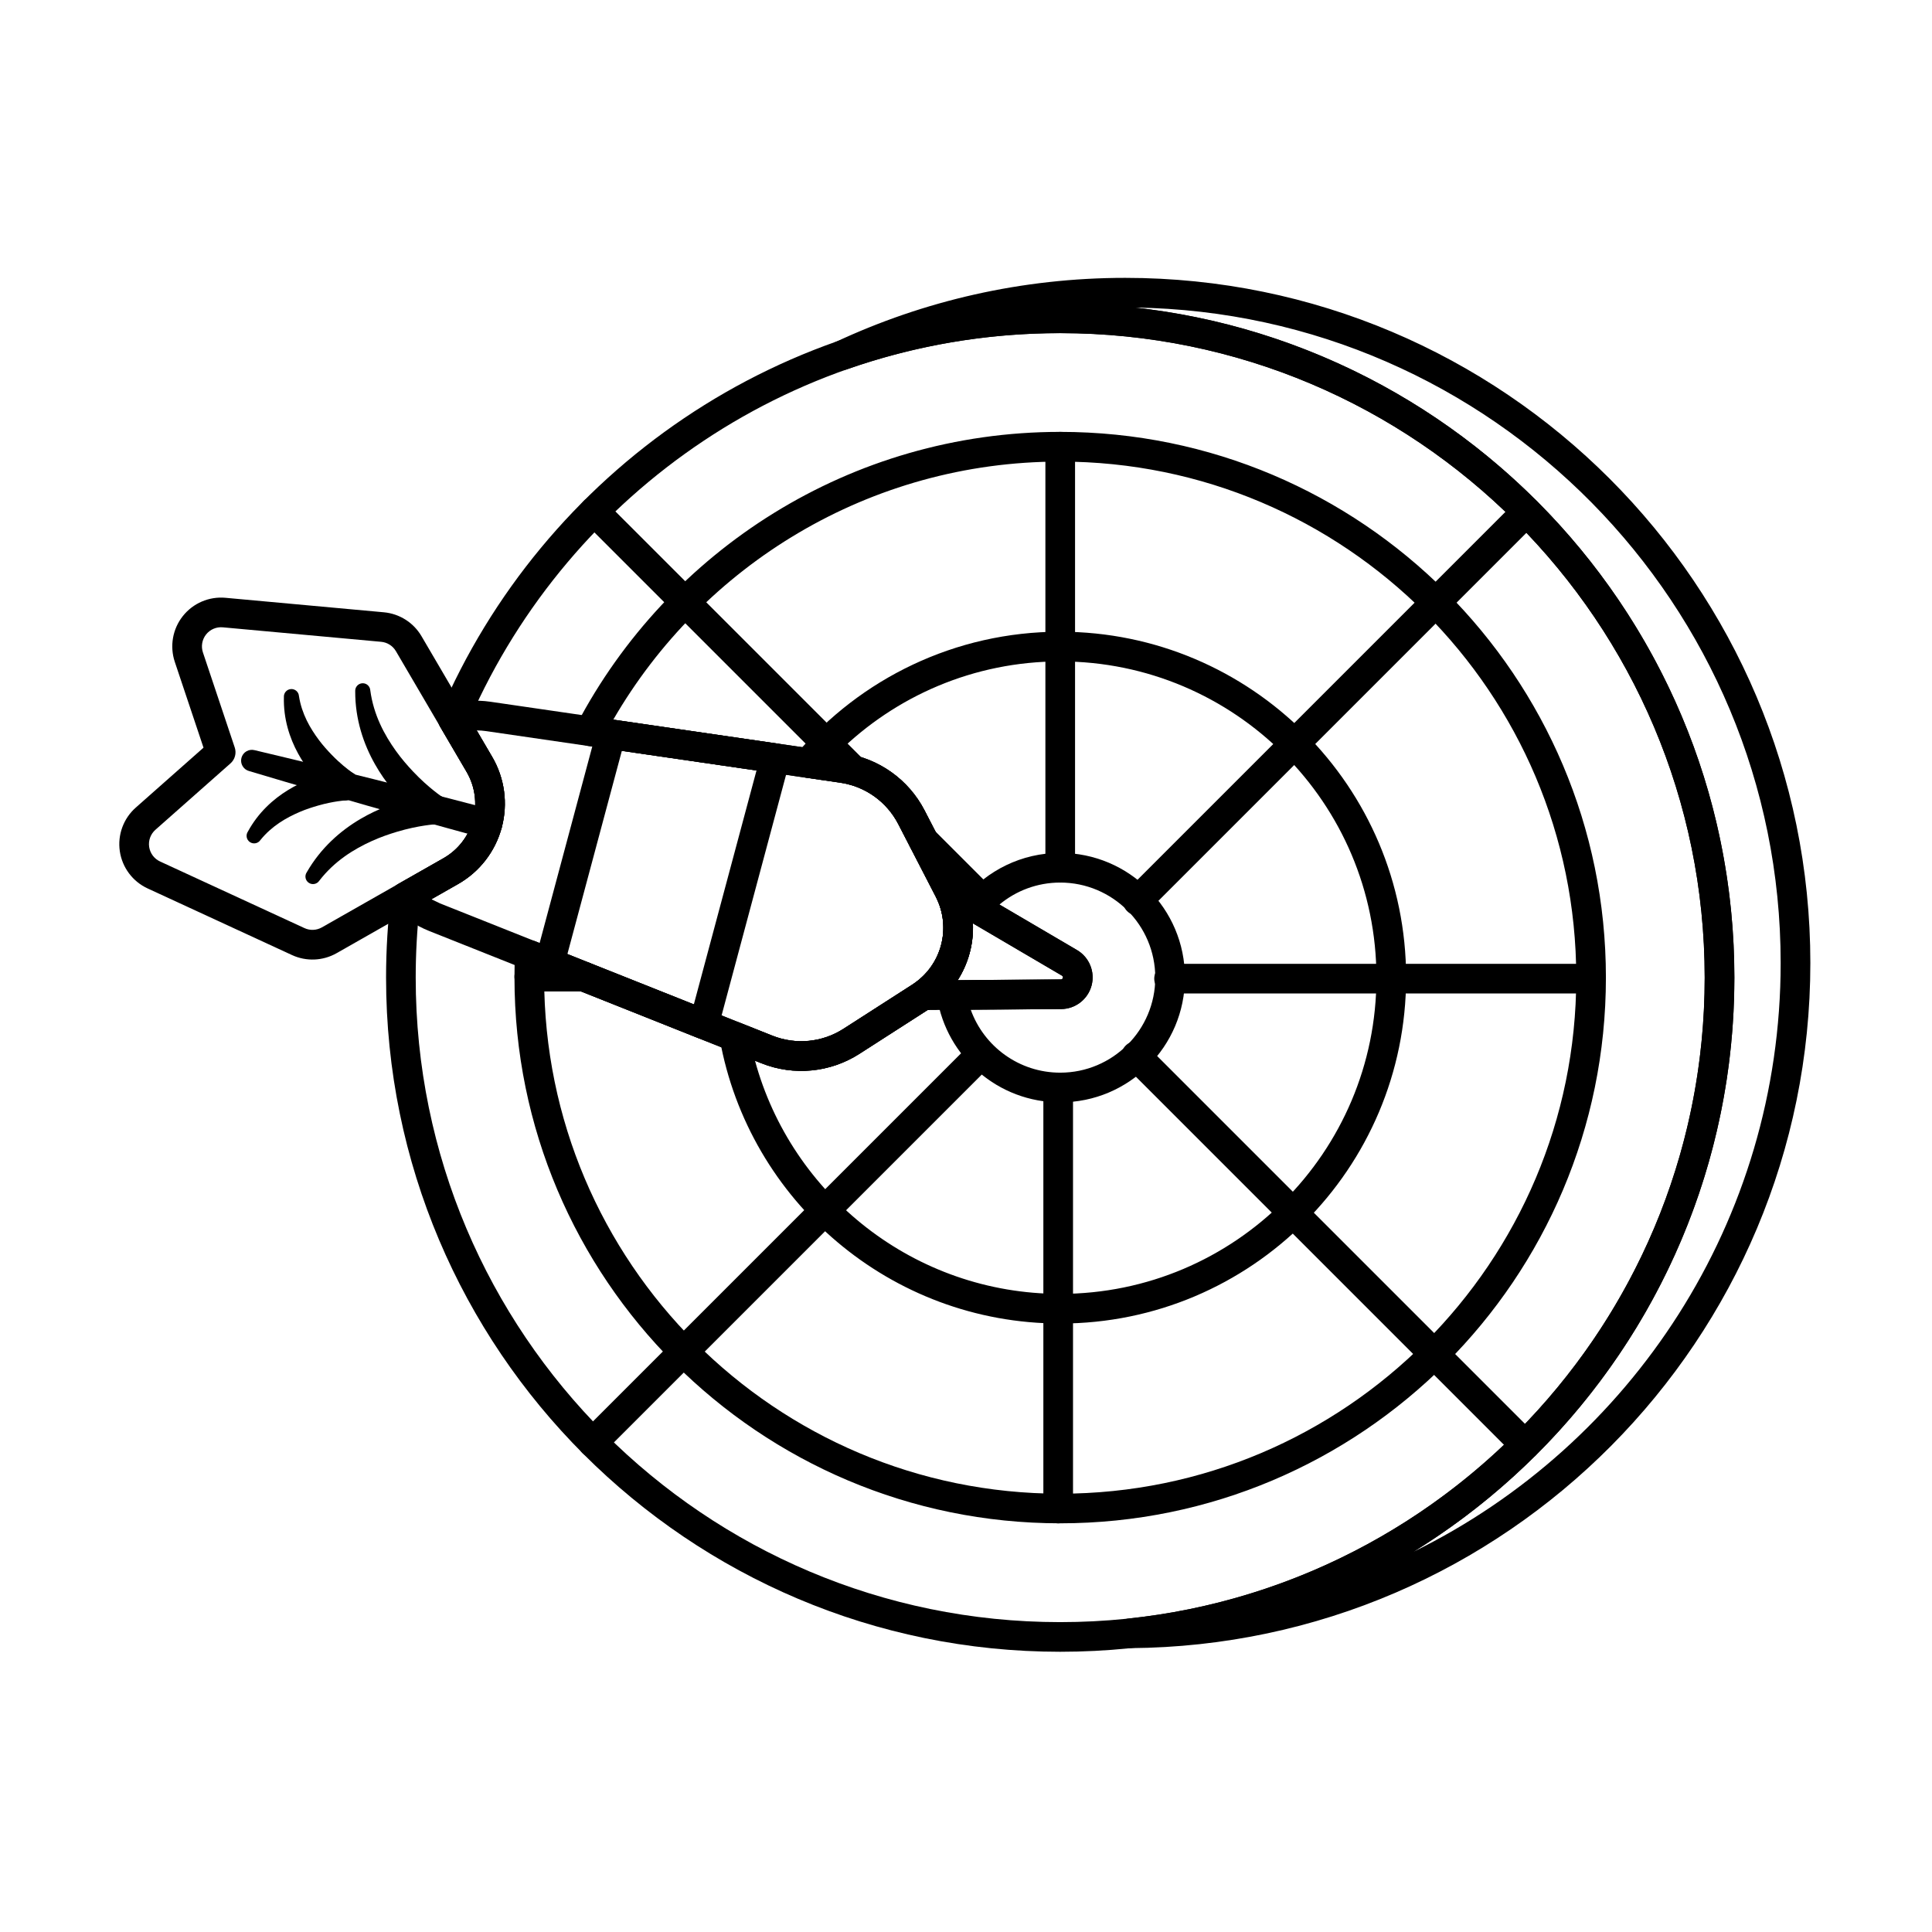 <?xml version="1.0" encoding="UTF-8"?>
<!-- Uploaded to: SVG Repo, www.svgrepo.com, Generator: SVG Repo Mixer Tools -->
<svg fill="#000000" width="800px" height="800px" version="1.1" viewBox="144 144 512 512" xmlns="http://www.w3.org/2000/svg">
 <g fill-rule="evenodd">
  <path d="m421.04 262.39v111.57c0 2.172 1.762 3.934 3.93 3.934 2.172 0 3.93-1.762 3.93-3.934v-111.57c0-2.172-1.762-3.934-3.93-3.934-2.172 0-3.93 1.762-3.93 3.934z"/>
  <path d="m545.77 276.83-103.07 103.07c-1.535 1.535-1.535 4.023 0 5.559 1.535 1.535 4.023 1.535 5.559 0l103.07-103.07c1.535-1.535 1.535-4.023 0-5.559-1.535-1.535-4.023-1.535-5.559 0z"/>
  <path d="m565.39 399.42h-111.57c-2.172 0-3.934 1.762-3.934 3.93 0 2.172 1.762 3.93 3.934 3.93h111.57c2.172 0 3.93-1.762 3.93-3.93 0-2.172-1.762-3.93-3.93-3.93z"/>
  <path d="m550.95 524.15-103.07-103.07c-1.535-1.535-4.027-1.535-5.562 0-1.535 1.535-1.535 4.023 0 5.559l103.07 103.07c1.535 1.535 4.023 1.535 5.559 0 1.535-1.535 1.535-4.027 0-5.562z"/>
  <path d="m428.36 543.77v-111.57c0-2.168-1.762-3.93-3.93-3.93-2.172 0-3.93 1.762-3.93 3.93v111.57c0 2.172 1.762 3.93 3.93 3.93 2.172 0 3.93-1.762 3.93-3.93z"/>
  <path d="m303.89 529.06 102.8-102.8c1.535-1.535 1.535-4.027 0-5.562-1.535-1.535-4.023-1.535-5.559 0l-102.8 102.8c-1.535 1.535-1.535 4.023 0 5.559 1.535 1.535 4.023 1.535 5.559 0z"/>
  <path d="m284.27 406.75h14.48c2.172 0 3.934-1.762 3.934-3.93 0-2.172-1.762-3.934-3.934-3.934h-14.48c-2.168 0-3.93 1.762-3.93 3.934s1.762 3.93 3.93 3.93z"/>
  <path d="m385.92 369.49 15.594 15.594c1.535 1.535 4.027 1.535 5.562 0 1.535-1.535 1.535-4.023 0-5.559l-15.594-15.594c-1.535-1.535-4.023-1.535-5.562 0-1.535 1.535-1.535 4.023 0 5.559zm-87.207-87.207 68.625 68.621c1.535 1.535 4.023 1.535 5.559 0 1.535-1.535 1.535-4.023 0-5.559l-68.621-68.621c-1.535-1.535-4.027-1.535-5.562 0s-1.535 4.023 0 5.559z"/>
  <path d="m365.45 234.61c-1.898 0.887-2.766 3.106-1.977 5.047 0.793 1.941 2.965 2.918 4.941 2.227 17.703-6.219 36.734-9.598 56.547-9.598 94.266 0 170.8 76.531 170.8 170.8 0 88.156-66.93 160.8-152.71 169.85-2.086 0.219-3.629 2.035-3.512 4.129 0.117 2.094 1.855 3.727 3.953 3.711 99.605-0.695 180.27-81.785 180.27-181.57 0-100.21-81.359-181.57-181.57-181.57-27.41 0-53.406 6.086-76.73 16.984zm79.285-9.105c94.699 1.367 171.16 78.672 171.16 173.7 0 68.457-39.688 127.72-97.285 156.02l0.102-0.055c50.941-31.488 84.91-87.848 84.91-152.08 0-91.918-69.566-167.71-158.89-177.57z"/>
  <path d="m260.51 333.21c-0.488 1.145-0.402 2.453 0.223 3.527l6.922 11.812c2.25 3.84 2.867 8.422 1.719 12.723-1.152 4.301-3.977 7.961-7.848 10.16 0 0-11.922 6.785-11.922 6.785-1.078 0.613-1.805 1.703-1.957 2.938-0.883 7.184-1.336 14.5-1.336 21.922 0 98.605 80.055 178.66 178.66 178.66 98.602 0 178.66-80.055 178.66-178.66s-80.055-178.66-178.66-178.66c-73.812 0-137.23 44.859-164.46 108.79zm8.016 1.27c26.445-60.148 86.57-102.2 156.44-102.2 94.266 0 170.8 76.531 170.8 170.8s-76.531 170.8-170.8 170.8-170.8-76.531-170.8-170.8c0-6.426 0.355-12.77 1.047-19.008l10.191-5.805c5.695-3.238 9.859-8.629 11.555-14.957 1.695-6.332 0.785-13.078-2.523-18.73z"/>
  <path d="m296.86 335.95c-0.594 1.129-0.602 2.477-0.023 3.613 0.578 1.137 1.672 1.922 2.938 2.106l66.898 9.746c6.598 0.961 12.32 5.047 15.375 10.969l9.953 19.289c4.227 8.195 1.531 18.262-6.231 23.25l-18.262 11.73c-5.606 3.602-12.605 4.277-18.801 1.812l-62.855-25.023c-1.184-0.473-2.519-0.34-3.59 0.352-1.07 0.695-1.734 1.863-1.789 3.133-0.086 2.043-0.129 4.09-0.129 6.148 0 79.82 64.805 144.62 144.62 144.62 79.82 0 144.62-64.805 144.62-144.62 0-79.82-64.805-144.62-144.62-144.62-55.594 0-103.9 31.434-128.11 77.488zm9.664-1.238c23.664-40.867 67.863-68.387 118.44-68.387 75.48 0 136.76 61.281 136.76 136.76 0 75.48-61.281 136.76-136.76 136.76-75.48 0-136.76-61.281-136.76-136.76v-0.238l57.594 22.93c8.551 3.402 18.215 2.473 25.957-2.504l18.262-11.73c11.172-7.176 15.055-21.668 8.969-33.469-3.324-6.445-6.992-13.555-9.953-19.289-4.219-8.18-12.125-13.816-21.23-15.145 0 0-61.281-8.93-61.281-8.93z"/>
  <path d="m355.19 343.66c-0.93 1.09-1.191 2.598-0.688 3.934 0.504 1.34 1.695 2.301 3.113 2.504l9.059 1.32c6.598 0.961 12.32 5.047 15.375 10.969l9.953 19.289c4.227 8.195 1.531 18.262-6.231 23.25l-18.262 11.73c-5.606 3.602-12.605 4.277-18.801 1.812l-8.637-3.438c-1.328-0.527-2.836-0.297-3.941 0.609-1.105 0.902-1.637 2.336-1.383 3.738 7.695 42.824 45.188 75.371 90.219 75.371 50.594 0 91.668-41.074 91.668-91.668s-41.074-91.668-91.668-91.668c-27.926 0-52.953 12.516-69.773 32.242zm10.969-0.258c15.137-14.914 35.906-24.121 58.805-24.121 46.254 0 83.805 37.551 83.805 83.805 0 46.254-37.551 83.805-83.805 83.805-38.641 0-71.211-26.207-80.883-61.801l1.715 0.688c8.551 3.402 18.215 2.473 25.957-2.504l18.262-11.73c11.172-7.176 15.055-21.668 8.969-33.469-3.324-6.445-6.992-13.555-9.953-19.289-4.219-8.18-12.125-13.816-21.23-15.145l-1.648-0.234z"/>
  <path d="m399.48 382.04c-0.734 0.891-1.043 2.055-0.84 3.188 0.199 1.133 0.891 2.121 1.883 2.707l24.906 14.617c0.211 0.121 0.309 0.371 0.246 0.602-0.062 0.234-0.273 0.395-0.516 0.398l-28.977 0.207c-1.145 0.008-2.231 0.516-2.973 1.391-0.738 0.875-1.062 2.027-0.883 3.16 2.512 15.758 16.176 27.824 32.641 27.824 18.242 0 33.051-14.809 33.051-33.055 0-18.242-14.809-33.051-33.051-33.051-10.254 0-19.422 4.676-25.488 12.016zm9.383 1.676c4.367-3.637 9.98-5.828 16.105-5.828 13.902 0 25.191 11.285 25.191 25.188s-11.289 25.191-25.191 25.191c-10.918 0-20.227-6.961-23.715-16.688l23.965-0.168c3.781-0.027 7.074-2.574 8.055-6.227 0.977-3.652-0.605-7.504-3.863-9.418l-20.543-12.055z"/>
  <path d="m353.22 345.95c0.289-1.086 0.105-2.242-0.512-3.18-0.617-0.938-1.605-1.566-2.719-1.727l-43.523-6.344c-1.973-0.285-3.848 0.945-4.363 2.871l-16.238 60.605c-0.516 1.926 0.492 3.934 2.34 4.672l40.863 16.27c1.043 0.414 2.215 0.363 3.219-0.137 1.004-0.504 1.742-1.414 2.035-2.496l18.898-70.531zm-8.738 2.234-16.609 61.988-33.508-13.34 14.43-53.852z"/>
  <path d="m274.19 358.5s-15.621-4.125-31.297-8.047c-15.68-3.926-31.402-7.644-31.402-7.644-1.523-0.406-3.094 0.5-3.504 2.023s0.5 3.094 2.023 3.504c0 0 15.477 4.641 31.02 9.082 15.535 4.441 31.129 8.68 31.129 8.68 2.098 0.559 4.254-0.684 4.812-2.781 0.562-2.098-0.684-4.254-2.781-4.816z"/>
  <path d="m261.3 355.27s-3.691-2.422-7.828-6.805c-1.484-1.574-3.047-3.367-4.516-5.41-3.125-4.344-5.965-9.664-6.828-16.117-0.07-1.102-1.023-1.941-2.125-1.867-1.102 0.07-1.938 1.023-1.867 2.125-0.023 7.473 2.234 14.047 5.266 19.387 5.523 9.754 13.512 15.207 13.512 15.207 1.801 1.211 4.246 0.73 5.457-1.066 1.211-1.801 0.734-4.242-1.066-5.457z"/>
  <path d="m235.45 356.12c1.262 0 2.504-0.609 3.262-1.734 1.211-1.801 0.73-4.242-1.066-5.457l-0.02 0.059c-0.148-0.141-0.32-0.277-0.508-0.414-0.992-0.703-3.004-2.258-5.203-4.531-1.102-1.141-2.269-2.418-3.375-3.898-2.352-3.141-4.57-6.945-5.312-11.668-0.07-1.102-1.023-1.938-2.125-1.867-1.102 0.07-1.938 1.023-1.867 2.125-0.148 5.738 1.492 10.801 3.75 14.941 4.117 7.566 10.27 11.77 10.27 11.77 0.676 0.453 1.441 0.672 2.195 0.668z"/>
  <path d="m258.84 354.61s-9.641 0.727-19.305 6.414c-5.293 3.113-10.535 7.676-14.254 14.16-0.613 0.918-0.367 2.16 0.555 2.773 0.918 0.613 2.164 0.367 2.777-0.555 3.973-5.156 9.094-8.344 13.973-10.543 2.297-1.035 4.547-1.809 6.617-2.43 5.773-1.727 10.184-1.98 10.184-1.98 2.164-0.148 3.801-2.027 3.652-4.191-0.148-2.164-2.027-3.801-4.191-3.652z"/>
  <path d="m235.18 348.27s-7.43 0.562-14.781 5.059c-4.023 2.457-7.973 6.019-10.715 11.062-0.613 0.918-0.367 2.164 0.555 2.777 0.918 0.613 2.164 0.367 2.777-0.555 3-3.719 6.824-5.902 10.434-7.449 1.695-0.727 3.348-1.25 4.871-1.688 4.059-1.16 7.133-1.355 7.133-1.355 2.438-0.156 4.07-2.035 3.922-4.199-0.148-2.164-2.027-3.801-4.191-3.652z"/>
  <path d="m274.44 344.58-18.734-31.977c-2.109-3.602-5.824-5.961-9.977-6.34l-41.965-3.84c-4.352-0.398-8.609 1.426-11.316 4.852-2.711 3.426-3.508 7.984-2.125 12.129l7.609 22.734-17.953 15.883c-3.273 2.894-4.859 7.242-4.227 11.566 0.637 4.32 3.41 8.027 7.375 9.859l38.262 17.656c3.785 1.746 8.184 1.559 11.812-0.5l32.211-18.328c5.695-3.238 9.859-8.629 11.555-14.957 1.695-6.332 0.785-13.078-2.523-18.73zm-6.785 3.973c2.25 3.84 2.867 8.422 1.719 12.723-1.152 4.301-3.977 7.961-7.848 10.16l-32.215 18.324c-1.422 0.809-3.144 0.883-4.629 0.195l-38.262-17.652c-1.555-0.719-2.641-2.172-2.891-3.867-0.25-1.691 0.375-3.398 1.656-4.531l19.906-17.609c1.18-1.047 1.621-2.695 1.121-4.191l-8.434-25.203c-0.543-1.621-0.23-3.41 0.832-4.754s2.731-2.059 4.438-1.902l41.965 3.84c1.629 0.148 3.086 1.074 3.91 2.484l18.734 31.977z"/>
  <path d="m249.4 378.34c-1.051 0.598-1.766 1.641-1.945 2.836-0.18 1.191 0.199 2.402 1.027 3.281 2.504 2.66 5.613 4.816 9.207 6.246l88.105 35.078c8.551 3.402 18.215 2.473 25.957-2.504l18.262-11.73c11.172-7.176 15.055-21.668 8.969-33.469-3.324-6.445-6.992-13.555-9.953-19.289-4.219-8.18-12.125-13.816-21.23-15.145-22.008-3.207-67.793-9.879-93.84-13.676-3.828-0.559-7.598-0.242-11.098 0.809-1.156 0.344-2.09 1.203-2.531 2.324-0.441 1.121-0.344 2.387 0.266 3.43l7.051 12.031c2.25 3.84 2.867 8.422 1.719 12.723-1.152 4.301-3.977 7.961-7.848 10.16l-12.121 6.898zm8.93 3.965 7.078-4.027c5.695-3.238 9.859-8.629 11.555-14.957 1.695-6.332 0.785-13.078-2.523-18.73l-4.121-7.027c0.832 0.004 1.668 0.066 2.512 0.188l93.84 13.676c6.598 0.961 12.32 5.047 15.375 10.969l9.953 19.289c4.227 8.195 1.531 18.262-6.231 23.25l-18.262 11.73c-5.606 3.602-12.605 4.277-18.801 1.812l-88.105-35.074-2.269-1.094z"/>
  <path d="m397.87 377.27c-1.484-0.871-3.363-0.676-4.633 0.484-1.273 1.16-1.645 3.008-0.918 4.57 3.668 7.856 1.156 17.234-5.949 22.203-1.41 0.988-2.016 2.777-1.492 4.418 0.523 1.641 2.055 2.746 3.773 2.734l36.566-0.262c3.781-0.027 7.074-2.574 8.055-6.227 0.977-3.652-0.605-7.504-3.863-9.418l-31.535-18.508zm3.961 11.441 23.598 13.848c0.211 0.121 0.309 0.371 0.246 0.602-0.062 0.234-0.273 0.395-0.516 0.398l-27.355 0.195c2.856-4.473 4.266-9.738 4.031-15.035v-0.004z"/>
 </g>
</svg>